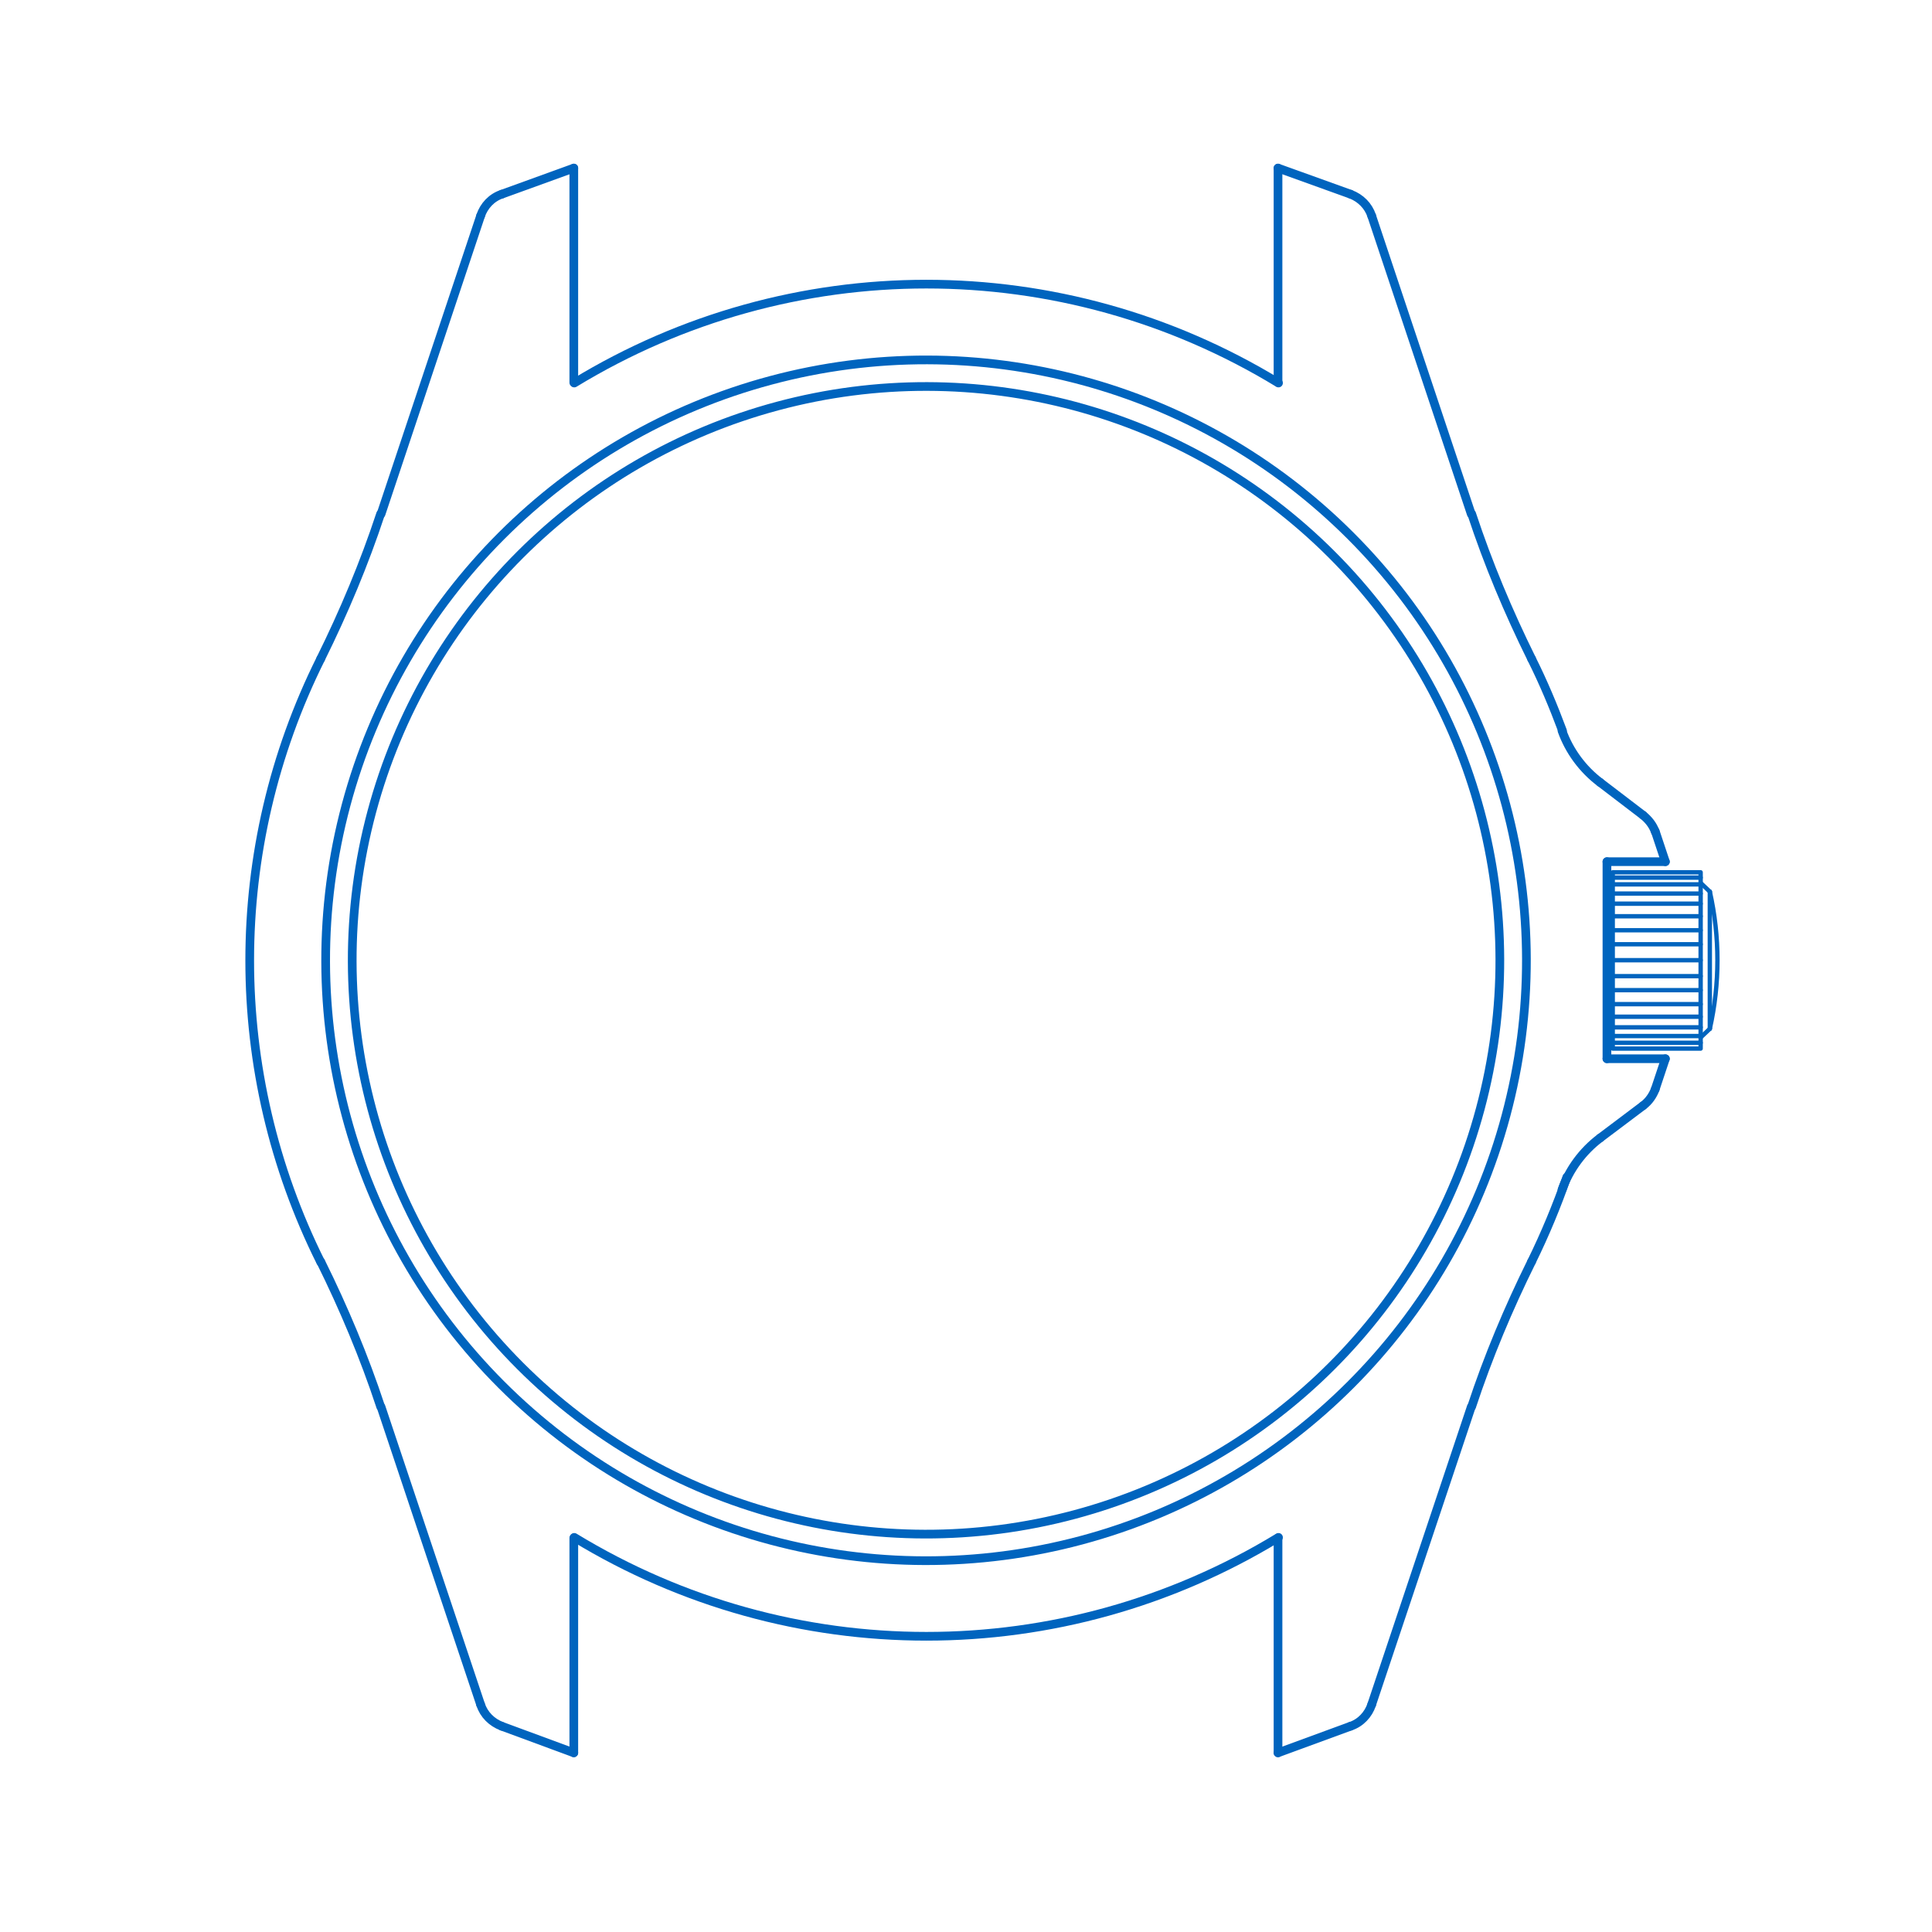 <?xml version="1.0" encoding="UTF-8"?>
<svg id="Calque_1" xmlns="http://www.w3.org/2000/svg" version="1.1" viewBox="0 0 400 400">
  <!-- Generator: Adobe Illustrator 29.5.0, SVG Export Plug-In . SVG Version: 2.1.0 Build 137)  -->
  <defs>
    <style>
      .st0, .st1 {
        stroke-width: .9px;
      }

      .st0, .st1, .st2, .st3, .st4 {
        fill: none;
        stroke: #0064be;
        stroke-linecap: round;
        stroke-linejoin: round;
      }

      .st1, .st3, .st4 {
        fill-rule: evenodd;
      }

      .st2, .st4 {
        stroke-width: 1.8px;
      }

      .st3 {
        stroke-width: 1.8px;
      }
    </style>
  </defs>
  <path class="st4" d="M66.4,261.2c4.8,9.7,9,19.7,12.4,30"/>
  <path class="st4" d="M66.4,136.4c4.8-9.7,9-19.7,12.4-30"/>
  <path class="st4" d="M66.4,136.4c-19.6,39.3-19.6,85.6,0,124.9"/>
  <path class="st4" d="M317.1,261.2c2.8-5.7,5.2-11.5,7.3-17.5"/>
  <path class="st4" d="M317.1,261.2c-4.8,9.7-9,19.7-12.4,30"/>
  <path class="st4" d="M317.1,136.4c-4.8-9.7-9-19.7-12.4-30"/>
  <path class="st4" d="M323.4,246.3c1.5-4.2,4.3-8,7.9-10.7"/>
  <path class="st4" d="M323.4,151.3c1.5,4.2,4.3,8,7.9,10.7"/>
  <path class="st3" d="M317.1,136.4c2.4,4.8,4.5,9.8,6.4,14.9"/>
  <line class="st2" x1="99.5" y1="352.9" x2="78.9" y2="291.3"/>
  <line class="st2" x1="99.5" y1="44.7" x2="78.9" y2="106.4"/>
  <line class="st2" x1="284" y1="352.9" x2="304.6" y2="291.3"/>
  <line class="st2" x1="331.3" y1="235.6" x2="340.2" y2="228.9"/>
  <line class="st2" x1="284" y1="44.7" x2="304.6" y2="106.4"/>
  <line class="st2" x1="331.3" y1="162" x2="340.2" y2="168.8"/>
  <line class="st2" x1="264.6" y1="318.4" x2="264.6" y2="362.9"/>
  <line class="st2" x1="264.6" y1="79.2" x2="264.6" y2="34.8"/>
  <line class="st2" x1="118.8" y1="318.4" x2="118.8" y2="362.9"/>
  <line class="st2" x1="118.8" y1="79.2" x2="118.8" y2="34.8"/>
  <path class="st4" d="M284,352.9c-.7,2.1-2.3,3.8-4.4,4.5"/>
  <line class="st2" x1="264.6" y1="362.9" x2="279.6" y2="357.4"/>
  <path class="st4" d="M279.6,40.2c2.1.8,3.7,2.4,4.4,4.5"/>
  <line class="st2" x1="264.6" y1="34.8" x2="279.6" y2="40.2"/>
  <path class="st4" d="M103.9,357.4c-2.1-.8-3.7-2.4-4.4-4.5"/>
  <line class="st2" x1="118.8" y1="362.9" x2="103.9" y2="357.4"/>
  <path class="st4" d="M99.5,44.7c.7-2.1,2.3-3.8,4.4-4.5"/>
  <line class="st2" x1="118.8" y1="34.8" x2="103.9" y2="40.2"/>
  <line class="st2" x1="332.7" y1="219.2" x2="344.8" y2="219.2"/>
  <line class="st2" x1="332.7" y1="178.4" x2="344.8" y2="178.4"/>
  <path class="st4" d="M342.7,225.5c-.5,1.3-1.3,2.5-2.5,3.4"/>
  <line class="st2" x1="344.8" y1="219.2" x2="342.7" y2="225.5"/>
  <path class="st4" d="M340.2,168.8c1.1.9,2,2,2.5,3.4"/>
  <line class="st2" x1="344.8" y1="178.4" x2="342.7" y2="172.1"/>
  <line class="st2" x1="332.7" y1="178.4" x2="332.7" y2="219.2"/>
  <g>
    <line class="st0" x1="333.9" y1="202.1" x2="352.1" y2="202.1"/>
    <line class="st0" x1="333.9" y1="195.5" x2="352.1" y2="195.5"/>
    <line class="st0" x1="333.9" y1="210.5" x2="352.1" y2="210.5"/>
    <line class="st0" x1="333.9" y1="187.1" x2="352.1" y2="187.1"/>
    <rect class="st0" x="333.9" y="180.6" width="18.2" height="36.5"/>
    <line class="st0" x1="352.1" y1="214.8" x2="354" y2="213"/>
    <line class="st0" x1="352.1" y1="182.8" x2="354" y2="184.6"/>
    <line class="st0" x1="354" y1="184.6" x2="354" y2="213"/>
    <path class="st1" d="M354,184.6c2.1,9.3,2.1,19.1,0,28.4"/>
    <line class="st0" x1="333.9" y1="205" x2="352.1" y2="205"/>
    <line class="st0" x1="333.9" y1="192.6" x2="352.1" y2="192.6"/>
    <line class="st0" x1="333.9" y1="207.9" x2="352.1" y2="207.9"/>
    <line class="st0" x1="333.9" y1="189.7" x2="352.1" y2="189.7"/>
    <line class="st0" x1="333.9" y1="212.7" x2="352.1" y2="212.7"/>
    <line class="st0" x1="333.9" y1="185" x2="352.1" y2="185"/>
    <line class="st0" x1="333.9" y1="214.5" x2="352.1" y2="214.5"/>
    <line class="st0" x1="333.9" y1="183.1" x2="352.1" y2="183.1"/>
    <line class="st0" x1="333.9" y1="215.9" x2="352.1" y2="215.9"/>
    <line class="st0" x1="333.9" y1="181.7" x2="352.1" y2="181.7"/>
    <line class="st0" x1="333.9" y1="215.9" x2="332.6" y2="215.2"/>
    <line class="st0" x1="333.9" y1="181.7" x2="332.6" y2="182.4"/>
    <line class="st0" x1="333.9" y1="198.8" x2="352.1" y2="198.8"/>
  </g>
  <circle class="st2" cx="191.7" cy="198.8" r="124.3" transform="translate(-84.4 193.8) rotate(-45)"/>
  <path class="st4" d="M118.9,318.3c44.8,27.3,101,27.3,145.8,0"/>
  <path class="st4" d="M118.9,79.3c44.8-27.3,101-27.3,145.8,0"/>
  <circle class="st2" cx="191.7" cy="198.8" r="118.8" transform="translate(-84.4 193.8) rotate(-45)"/>
</svg>